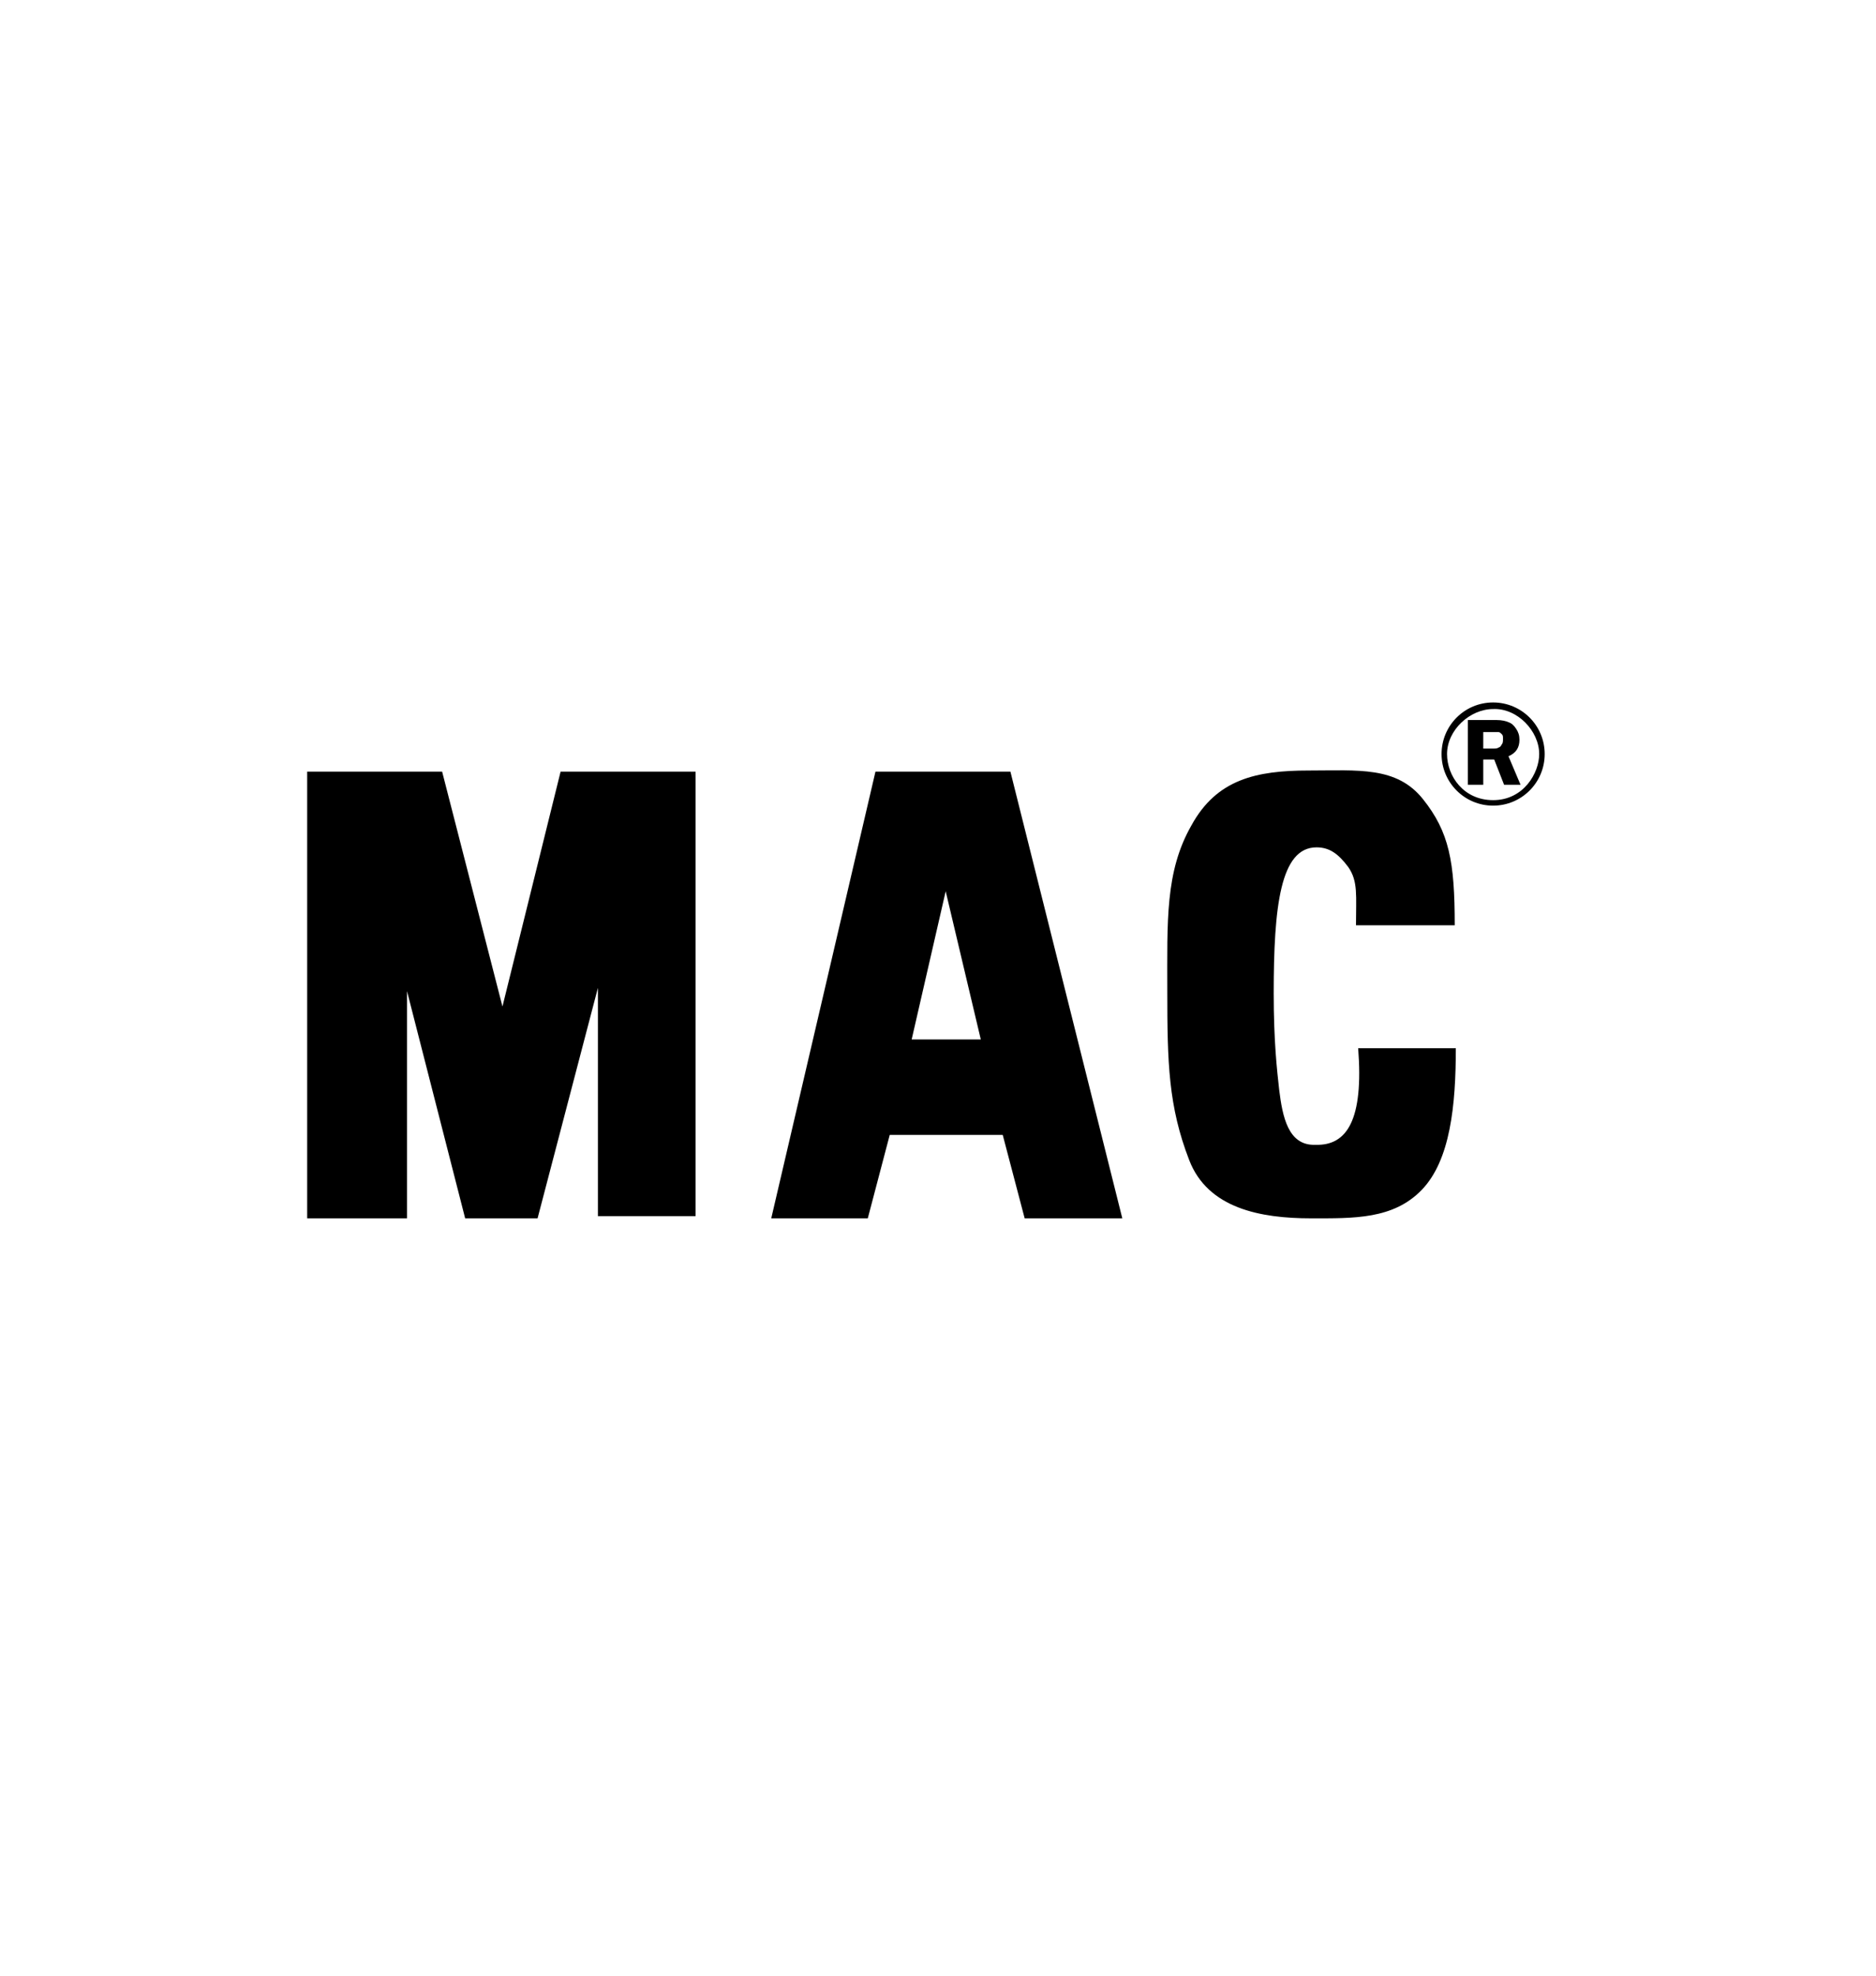 <?xml version="1.0" encoding="utf-8"?>
<!-- Generator: Adobe Illustrator 15.0.0, SVG Export Plug-In . SVG Version: 6.00 Build 0)  -->
<!DOCTYPE svg PUBLIC "-//W3C//DTD SVG 1.1//EN" "http://www.w3.org/Graphics/SVG/1.1/DTD/svg11.dtd">
<svg version="1.1"
	 id="Ebene_1" image-rendering="optimizeQuality" text-rendering="geometricPrecision" shape-rendering="geometricPrecision"
	 xmlns="http://www.w3.org/2000/svg" xmlns:xlink="http://www.w3.org/1999/xlink" x="0px" y="0px" width="171px" height="180px"
	 viewBox="0 0 171 180" enable-background="new 0 0 171 180" xml:space="preserve">
<g id="Ebene_x0020_1">
	<path d="M123.8,95.5h8.9c0,5.2-0.5,10.2-3.1,12.9c-2.6,2.7-6.2,2.6-10.1,2.6c-4.6,0-9.4-0.9-11.1-5.3c-1.9-4.9-2-8.9-2-15.4
		c0-6.4-0.2-10.9,2.2-15.1c2.3-4.2,5.9-5,10.7-5c4.5,0,8-0.4,10.4,2.6c2.4,3,2.9,5.7,2.9,11.5h-9c0-2.7,0.2-4-0.7-5.3
		c-0.9-1.2-1.7-1.8-2.9-1.8c-3.3,0-3.9,5.4-3.9,13.3c0,4.4,0.3,7,0.5,8.8c0.3,2.4,0.8,5.1,3.3,5C122.8,104.4,124.3,102,123.8,95.5
		L123.8,95.5z"/>
	<path d="M83.1,94.7l6.3,0l-3.2-13.5L83.1,94.7L83.1,94.7z M93.4,111l-2-7.6l-10.3,0l-2,7.6h-8.8l9.5-40.7h12.3l10.2,40.7L93.4,111
		L93.4,111z"/>
	<polygon points="63.4,70.3 63.4,110.8 54.5,110.8 54.5,90 49,111 42.4,111 37.1,90.3 37.1,111 28,111 28,70.3 40.3,70.3 45.8,91.7 
		51.1,70.3 	"/>
	<path id="_113822360_0" d="M135.2,66.7v1.5h0.8c0.3,0,0.5,0,0.6-0.1c0.1,0,0.2-0.1,0.3-0.3c0.1-0.1,0.1-0.3,0.1-0.5
		c0-0.2,0-0.3-0.1-0.4c-0.1-0.1-0.2-0.2-0.3-0.2c-0.1,0-0.3,0-0.6,0H135.2L135.2,66.7z M135.2,69.2v2.3h-1.4v-5.9h2.6
		c0.5,0,0.9,0.1,1.1,0.2c0.3,0.1,0.5,0.3,0.7,0.6c0.2,0.3,0.3,0.6,0.3,1c0,0.7-0.3,1.2-1,1.5l1.1,2.6h-1.5l-0.9-2.3H135.2
		L135.2,69.2z"/>
	<path d="M140.8,68.7c0-2.6-2.1-4.7-4.7-4.7c-2.6,0-4.7,2.1-4.7,4.7c0,2.6,2.1,4.7,4.7,4.7C138.7,73.4,140.8,71.3,140.8,68.7z
		 M140.3,68.7c0,1.7-1.4,4.2-4.2,4.2c-2.7,0-4.2-2.2-4.2-4.2c0-2.2,2.1-4.1,4.2-4.1C138.3,64.5,140.3,66.6,140.3,68.7z"/>
</g>
</svg>
